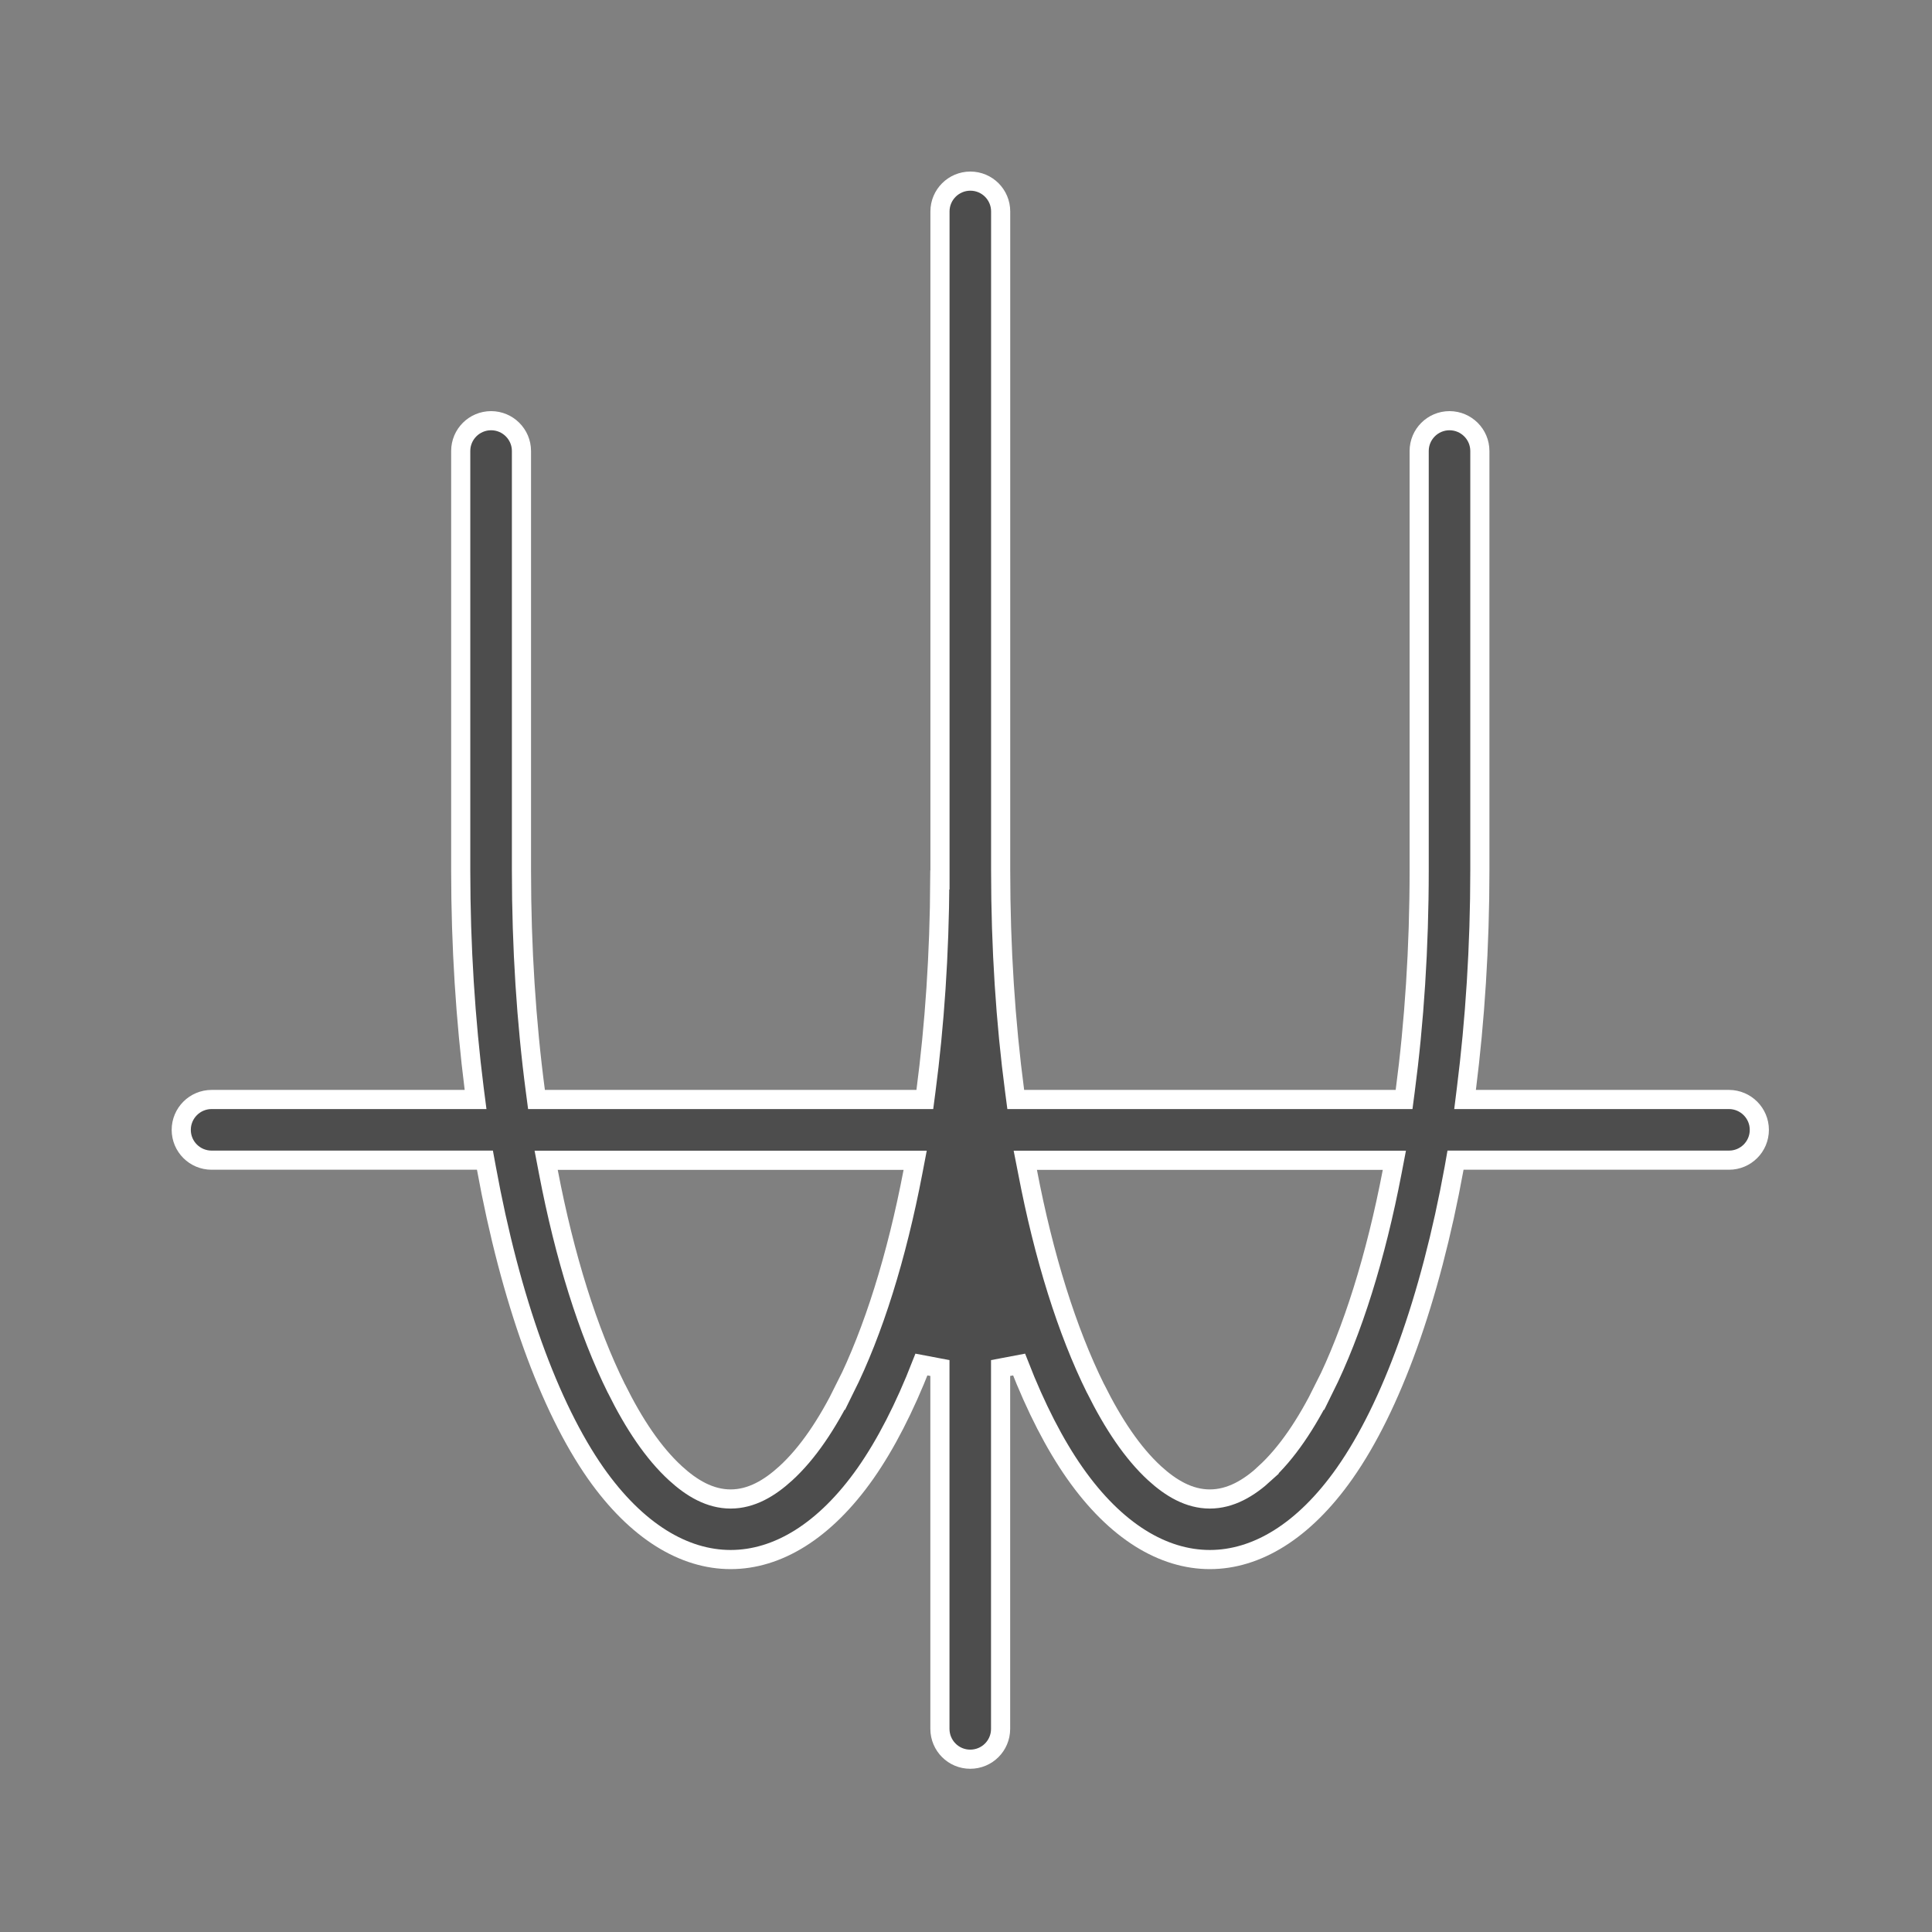 <svg width="32" height="32" viewBox="0 0 32 32" fill="none" xmlns="http://www.w3.org/2000/svg">
<rect x="0" y="0" width="32" height="32" fill="#808080" stroke="none"/>
<mask id="mask0_210_45188" style="mask-type:alpha" maskUnits="userSpaceOnUse" x="0" y="0" width="32" height="32">
<rect width="32" height="32" fill="#D9D9D9"/>
</mask>
<g mask="url(#mask0_210_45188)">
<path d="M16.072 3C16.35 3 16.574 3.225 16.574 3.502V14.415C16.574 15.699 16.655 16.931 16.806 18.074L16.824 18.211H23.256L23.274 18.074C23.425 16.932 23.506 15.699 23.506 14.415V7.47C23.506 7.193 23.731 6.968 24.009 6.968C24.286 6.969 24.511 7.193 24.511 7.47V14.415C24.511 15.681 24.431 16.899 24.288 18.034L24.266 18.211H28.638C28.915 18.212 29.14 18.437 29.14 18.714C29.14 18.992 28.915 19.216 28.638 19.216H24.108L24.085 19.347C23.688 21.53 23.043 23.303 22.274 24.399C21.594 25.367 20.808 25.831 20.039 25.831C19.269 25.831 18.483 25.368 17.803 24.399C17.469 23.923 17.158 23.317 16.879 22.601L16.573 22.659V28.636C16.573 28.914 16.348 29.138 16.07 29.138C15.793 29.138 15.569 28.914 15.568 28.636V22.659L15.262 22.601C14.983 23.316 14.671 23.923 14.338 24.399C13.658 25.367 12.872 25.831 12.102 25.831C11.333 25.831 10.547 25.368 9.866 24.399C9.099 23.302 8.454 21.529 8.056 19.346L8.032 19.216H3.505C3.227 19.216 3.002 18.992 3.002 18.714C3.002 18.437 3.227 18.211 3.505 18.211H7.877L7.854 18.033C7.711 16.899 7.631 15.681 7.631 14.415V7.47C7.631 7.193 7.856 6.968 8.134 6.968C8.411 6.968 8.637 7.193 8.637 7.47V14.415C8.637 15.699 8.717 16.931 8.868 18.074L8.886 18.211H15.318L15.336 18.074C15.48 16.979 15.56 15.801 15.566 14.574H15.569V3.502C15.569 3.225 15.795 3 16.072 3ZM9.082 19.406C9.352 20.819 9.738 22.048 10.21 23V22.998C10.5 23.585 10.823 24.068 11.188 24.402C11.456 24.648 11.758 24.828 12.102 24.828C12.445 24.828 12.747 24.648 13.016 24.402C13.38 24.069 13.703 23.587 13.993 22.998L13.994 23C14.467 22.05 14.852 20.819 15.122 19.406L15.158 19.218H9.046L9.082 19.406ZM17.019 19.406C17.289 20.819 17.674 22.048 18.146 23V22.998C18.437 23.585 18.76 24.068 19.124 24.402C19.393 24.648 19.695 24.828 20.038 24.828C20.382 24.828 20.684 24.649 20.953 24.402L20.952 24.401C21.316 24.068 21.639 23.587 21.93 22.998L21.931 23C22.403 22.05 22.788 20.819 23.059 19.406L23.095 19.218H16.982L17.019 19.406Z" fill="#4D4D4D" stroke="white" stroke-width="0.317"/>
</g>
</svg>
